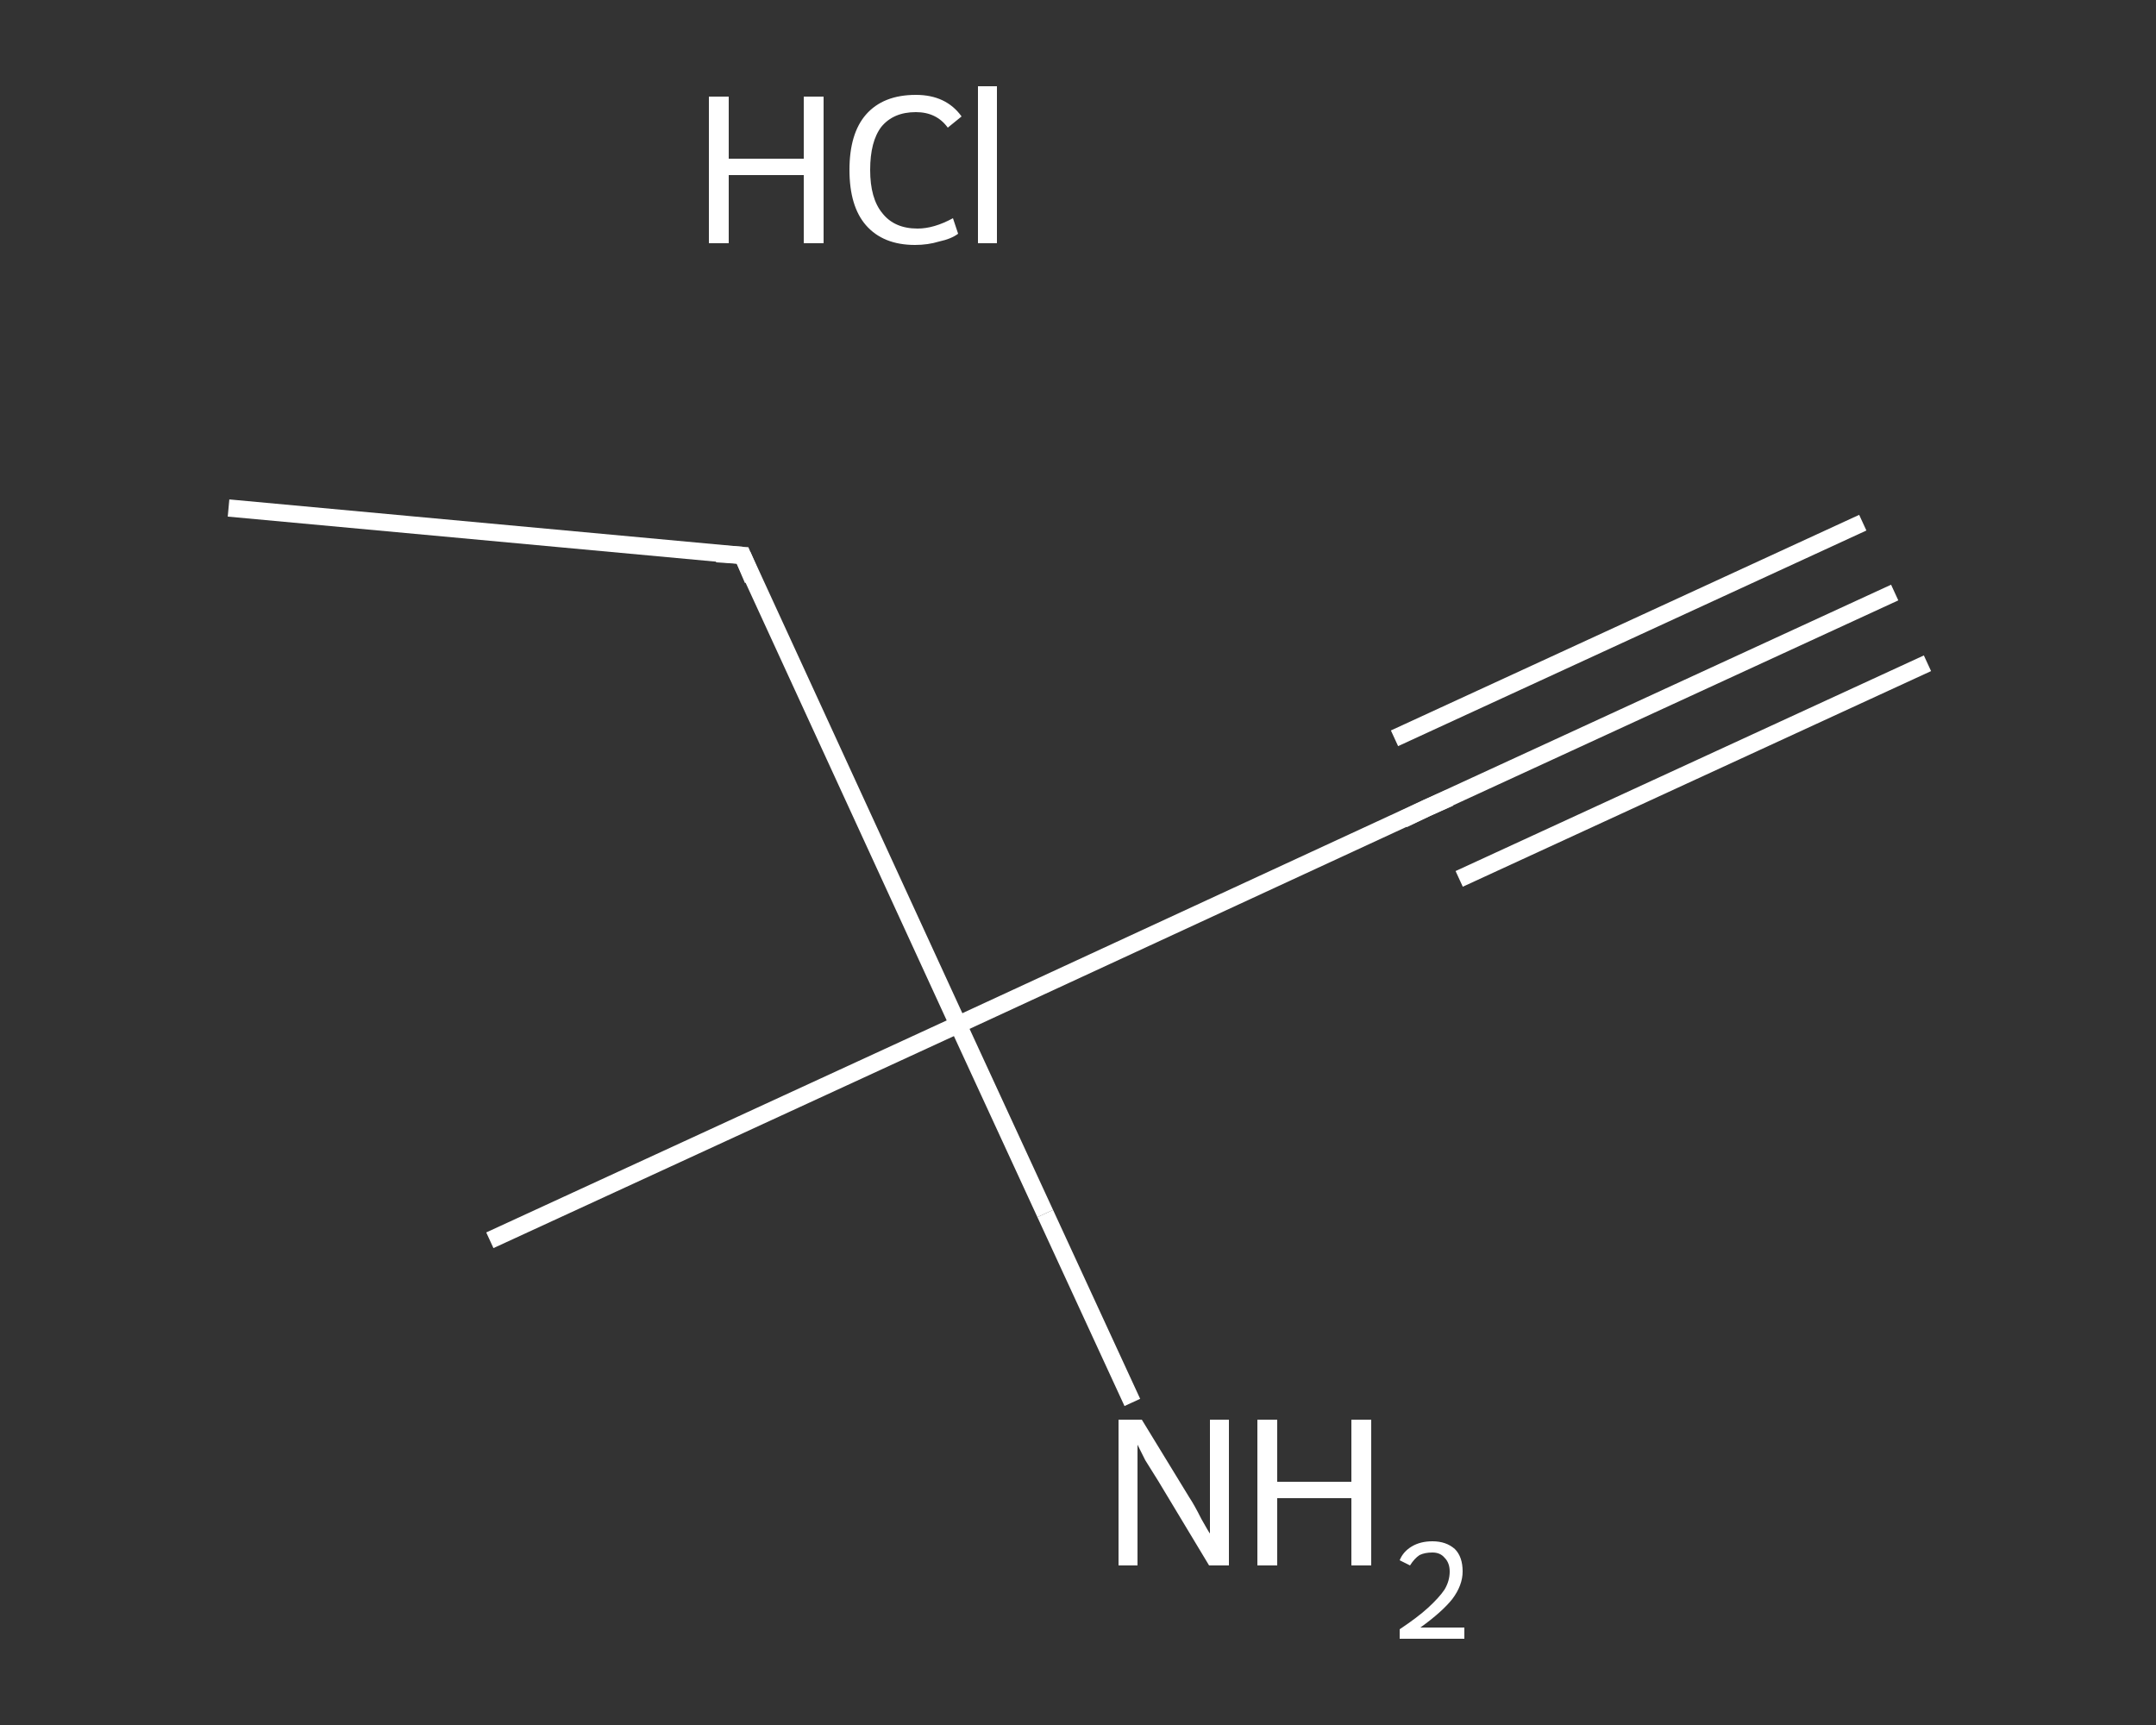 <?xml version='1.0' encoding='iso-8859-1'?>
<svg version='1.1' baseProfile='full'
              xmlns='http://www.w3.org/2000/svg'
                      xmlns:rdkit='http://www.rdkit.org/xml'
                      xmlns:xlink='http://www.w3.org/1999/xlink'
                  xml:space='preserve'
width='250px' height='200px' viewBox='0 0 250 200'>
<rect x="0" y="0" width="250" height="200" fill="#333333" stroke="none"/>
<!-- END OF HEADER -->
<rect style='opacity:1.0;fill:transparent;stroke:none' width='250.0' height='200.0' x='0.0' y='0.0'> </rect>
<path class='bond-0 atom-0 atom-1' d='M 219.7,68.7 L 165.4,93.7' style='fill:none;fill-rule:evenodd;stroke:#FFFFFF;stroke-width:2.0px;stroke-linecap:butt;stroke-linejoin:miter;stroke-opacity:1' />
<path class='bond-0 atom-0 atom-1' d='M 223.5,76.9 L 169.2,101.9' style='fill:none;fill-rule:evenodd;stroke:#FFFFFF;stroke-width:2.0px;stroke-linecap:butt;stroke-linejoin:miter;stroke-opacity:1' />
<path class='bond-0 atom-0 atom-1' d='M 216.0,60.6 L 161.7,85.6' style='fill:none;fill-rule:evenodd;stroke:#FFFFFF;stroke-width:2.0px;stroke-linecap:butt;stroke-linejoin:miter;stroke-opacity:1' />
<path class='bond-1 atom-1 atom-2' d='M 165.4,93.7 L 111.1,118.8' style='fill:none;fill-rule:evenodd;stroke:#FFFFFF;stroke-width:2.0px;stroke-linecap:butt;stroke-linejoin:miter;stroke-opacity:1' />
<path class='bond-2 atom-2 atom-3' d='M 111.1,118.8 L 56.8,143.8' style='fill:none;fill-rule:evenodd;stroke:#FFFFFF;stroke-width:2.0px;stroke-linecap:butt;stroke-linejoin:miter;stroke-opacity:1' />
<path class='bond-3 atom-2 atom-4' d='M 111.1,118.8 L 121.2,140.7' style='fill:none;fill-rule:evenodd;stroke:#FFFFFF;stroke-width:2.0px;stroke-linecap:butt;stroke-linejoin:miter;stroke-opacity:1' />
<path class='bond-3 atom-2 atom-4' d='M 121.2,140.7 L 131.3,162.6' style='fill:none;fill-rule:evenodd;stroke:#FFFFFF;stroke-width:2.0px;stroke-linecap:butt;stroke-linejoin:miter;stroke-opacity:1' />
<path class='bond-4 atom-2 atom-5' d='M 111.1,118.8 L 86.1,64.4' style='fill:none;fill-rule:evenodd;stroke:#FFFFFF;stroke-width:2.0px;stroke-linecap:butt;stroke-linejoin:miter;stroke-opacity:1' />
<path class='bond-5 atom-5 atom-6' d='M 86.1,64.4 L 26.5,58.9' style='fill:none;fill-rule:evenodd;stroke:#FFFFFF;stroke-width:2.0px;stroke-linecap:butt;stroke-linejoin:miter;stroke-opacity:1' />
<path d='M 168.1,92.5 L 165.4,93.7 L 162.7,95.0' style='fill:none;stroke:#FFFFFF;stroke-width:2.0px;stroke-linecap:butt;stroke-linejoin:miter;stroke-opacity:1;' />
<path d='M 87.3,67.2 L 86.1,64.4 L 83.1,64.2' style='fill:none;stroke:#FFFFFF;stroke-width:2.0px;stroke-linecap:butt;stroke-linejoin:miter;stroke-opacity:1;' />
<path class='atom-4' d='M 132.4 164.6
L 137.9 173.6
Q 138.5 174.5, 139.3 176.1
Q 140.2 177.7, 140.3 177.8
L 140.3 164.6
L 142.5 164.6
L 142.5 181.5
L 140.2 181.5
L 134.3 171.7
Q 133.6 170.6, 132.8 169.3
Q 132.1 167.9, 131.9 167.5
L 131.9 181.5
L 129.7 181.5
L 129.7 164.6
L 132.4 164.6
' fill='#FFFFFF'/>
<path class='atom-4' d='M 145.8 164.6
L 148.1 164.6
L 148.1 171.8
L 156.7 171.8
L 156.7 164.6
L 159.0 164.6
L 159.0 181.5
L 156.7 181.5
L 156.7 173.7
L 148.1 173.7
L 148.1 181.5
L 145.8 181.5
L 145.8 164.6
' fill='#FFFFFF'/>
<path class='atom-4' d='M 162.3 180.9
Q 162.7 179.9, 163.7 179.3
Q 164.7 178.7, 166.1 178.7
Q 167.7 178.7, 168.7 179.6
Q 169.6 180.5, 169.6 182.2
Q 169.6 183.8, 168.4 185.4
Q 167.2 186.9, 164.7 188.7
L 169.8 188.7
L 169.8 190.0
L 162.3 190.0
L 162.3 188.9
Q 164.4 187.5, 165.6 186.4
Q 166.9 185.2, 167.5 184.3
Q 168.1 183.3, 168.1 182.2
Q 168.1 181.2, 167.5 180.6
Q 167.0 180.0, 166.1 180.0
Q 165.2 180.0, 164.6 180.3
Q 164.0 180.7, 163.5 181.5
L 162.3 180.9
' fill='#FFFFFF'/>
<path class='atom-7' d='M 82.2 11.2
L 84.5 11.2
L 84.5 18.4
L 93.2 18.4
L 93.2 11.2
L 95.5 11.2
L 95.5 28.2
L 93.2 28.2
L 93.2 20.3
L 84.5 20.3
L 84.5 28.2
L 82.2 28.2
L 82.2 11.2
' fill='#FFFFFF'/>
<path class='atom-7' d='M 98.5 19.7
Q 98.5 15.5, 100.4 13.3
Q 102.4 11.0, 106.2 11.0
Q 109.7 11.0, 111.5 13.5
L 109.9 14.8
Q 108.6 13.0, 106.2 13.0
Q 103.6 13.0, 102.2 14.7
Q 100.9 16.4, 100.9 19.7
Q 100.9 23.0, 102.3 24.7
Q 103.7 26.5, 106.4 26.5
Q 108.3 26.5, 110.5 25.3
L 111.1 27.1
Q 110.3 27.7, 108.9 28.0
Q 107.6 28.4, 106.1 28.4
Q 102.4 28.4, 100.4 26.1
Q 98.5 23.9, 98.5 19.7
' fill='#FFFFFF'/>
<path class='atom-7' d='M 113.4 10.0
L 115.6 10.0
L 115.6 28.2
L 113.4 28.2
L 113.4 10.0
' fill='#FFFFFF'/>
</svg>
